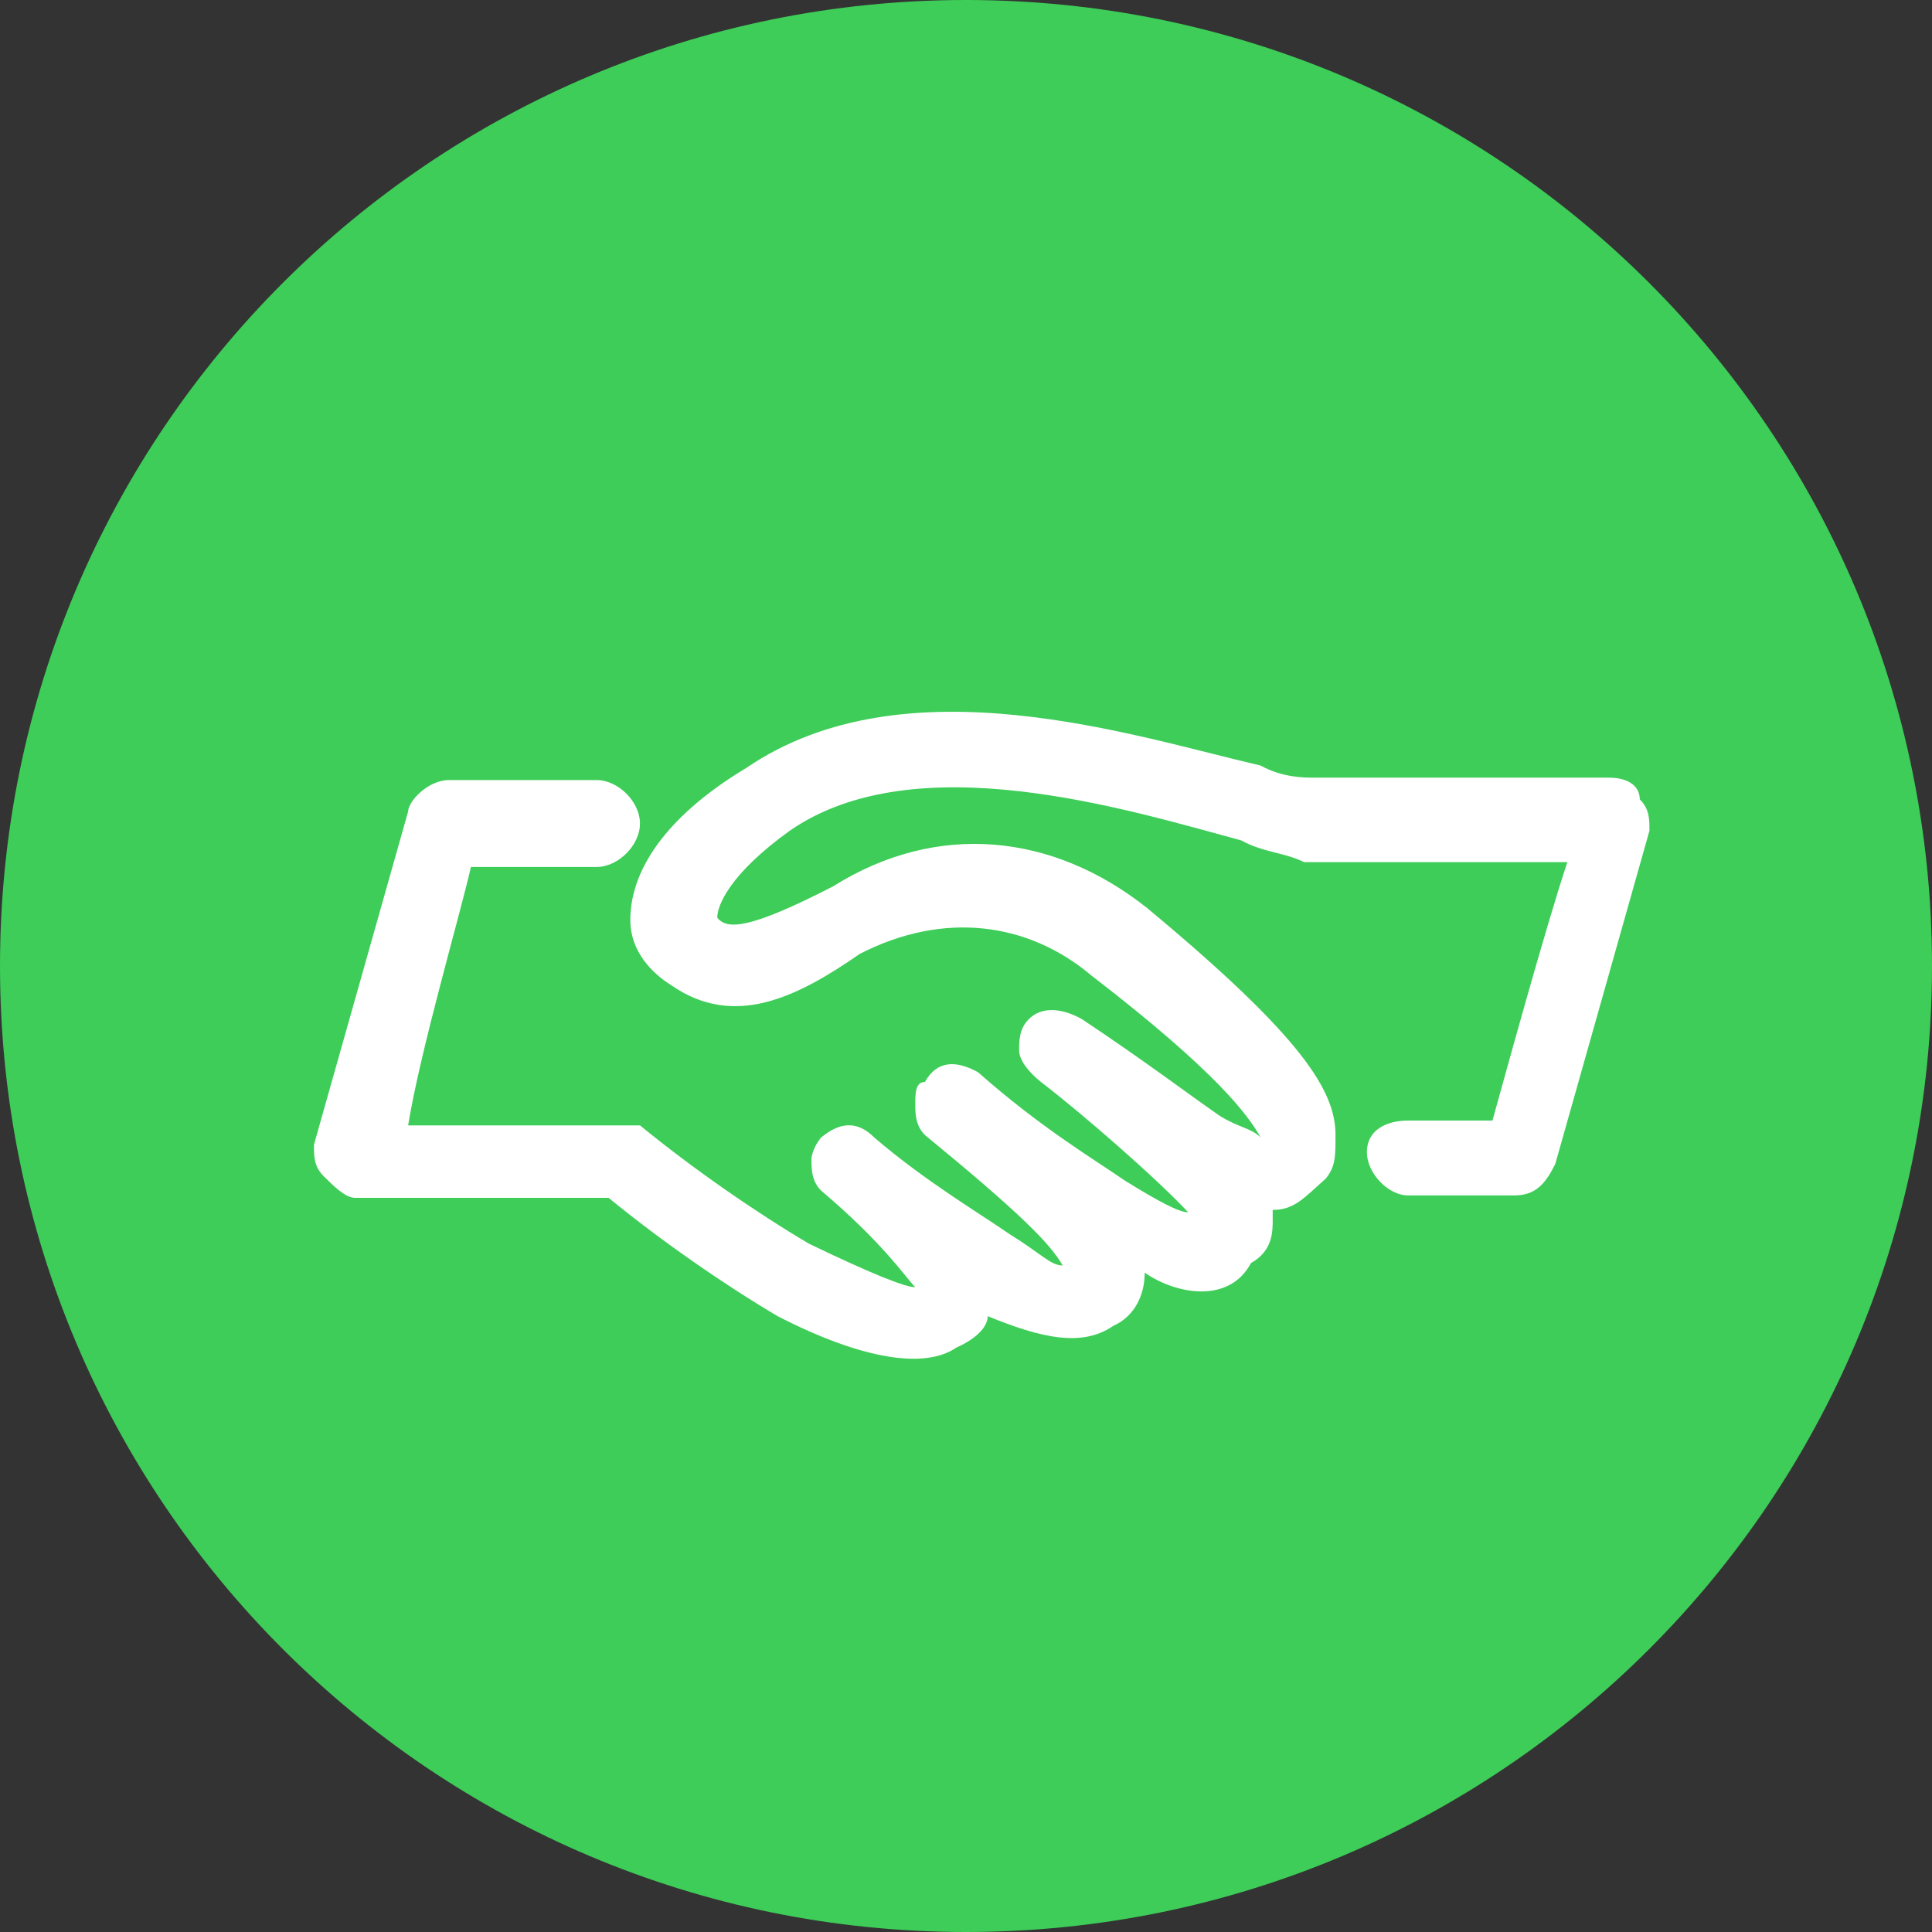 <?xml version="1.0" encoding="utf-8"?>
<!-- Generator: Adobe Illustrator 27.6.1, SVG Export Plug-In . SVG Version: 6.00 Build 0)  -->
<svg version="1.1" id="Ebene_1" xmlns="http://www.w3.org/2000/svg" xmlns:xlink="http://www.w3.org/1999/xlink" x="0px" y="0px"
	 viewBox="0 0 80 80" style="enable-background:new 0 0 80 80;" width="80" height="80" xml:space="preserve">
<rect x="0" y="0" width="80" height="80" fill="#333333" stroke="none"/>
<style type="text/css">
	.st0{fill-rule:evenodd;clip-rule:evenodd;fill:#3DCD58;}
	.st1{fill:#FFFFFF;}
</style>
<path class="st0" d="M0,40C0,17.9,17.9,0,40,0s40,17.9,40,40S62.1,80,40,80S0,62.1,0,40"/>
<path class="st1" d="M30.9,31.8c-3,1.8-4.8,4-4.8,6.3c0,1.3,0.9,2.2,1.7,2.7c2.6,1.8,5.2,0.5,7.8-1.3c3.5-1.8,7-1.3,9.6,0.9
	c5.2,4,6.5,5.8,7,6.7c-0.4-0.4-0.9-0.4-1.7-0.9c-1.3-0.9-3-2.2-5.7-4c-0.9-0.5-1.7-0.5-2.2,0c-0.4,0.4-0.4,0.9-0.4,1.3
	c0,0.4,0.4,0.9,0.9,1.3c1.7,1.3,4.8,4,6.1,5.4c-0.4,0-1.3-0.5-2.6-1.3c-1.3-0.9-3.5-2.2-6.1-4.5c-0.9-0.5-1.7-0.5-2.2,0.4
	c-0.4,0-0.4,0.5-0.4,0.9c0,0.4,0,0.9,0.4,1.3c3.9,3.2,5.2,4.5,5.7,5.4c-0.5,0-0.9-0.5-2.2-1.3c-1.3-0.9-3.5-2.2-5.6-4
	c-0.9-0.9-1.7-0.4-2.2,0c-0.4,0.5-0.4,0.9-0.4,0.9c0,0.4,0,0.9,0.4,1.3c2.6,2.2,3.5,3.6,3.9,4c-0.4,0-1.7-0.5-4.4-1.8
	c-2.2-1.3-4.8-3.1-7-4.9c0,0-0.5,0-0.9,0c-8.7,0-8.7,0-8.7,0c0.5-3.1,2.2-8.9,2.6-10.7c5.2,0,5.2,0,5.2,0c0.9,0,1.8-0.9,1.8-1.8
	s-0.9-1.8-1.8-1.8c-6.1,0-6.1,0-6.1,0c-0.9,0-1.7,0.9-1.7,1.3c-3.9,13.8-3.9,13.8-3.9,13.8c0,0.5,0,0.9,0.4,1.3
	c0.4,0.4,0.9,0.9,1.3,0.9c10.5,0,10.5,0,10.5,0c2.2,1.8,4.8,3.6,7,4.9c3.5,1.8,6.1,2.2,7.4,1.3c0.9-0.4,1.3-0.9,1.3-1.3
	c2.2,0.9,3.9,1.3,5.2,0.4c0.9-0.4,1.3-1.3,1.3-2.2c1.3,0.9,3.5,1.3,4.4-0.4c0.9-0.5,0.9-1.3,0.9-1.8v-0.4c0.9,0,1.3-0.5,2.2-1.3
	c0.4-0.5,0.4-0.9,0.4-1.8c0-1.8-1.3-4-7.8-9.4c-3.9-3.1-8.7-3.6-13-0.9c-3.5,1.8-4.4,1.8-4.8,1.3c0-0.5,0.5-1.8,3-3.6
	c5.2-3.6,13.9-0.9,18.7,0.4c0.9,0.5,1.8,0.5,2.6,0.9c0,0,0,0,0.4,0c10.5,0,10.5,0,10.5,0c-0.9,2.7-2.6,8.9-3.1,10.7
	c-3.5,0-3.5,0-3.5,0c-0.9,0-1.7,0.4-1.7,1.3c0,0.9,0.9,1.8,1.7,1.8c4.4,0,4.4,0,4.4,0c0.9,0,1.3-0.5,1.7-1.3
	c3.9-13.8,3.9-13.8,3.9-13.8c0-0.5,0-0.9-0.4-1.3c0-0.5-0.4-0.9-1.3-0.9c-12.2,0-12.2,0-12.2,0c-0.4,0-1.3,0-2.2-0.5
	C47,30.5,37.5,27.3,30.9,31.8z"/>
</svg>
